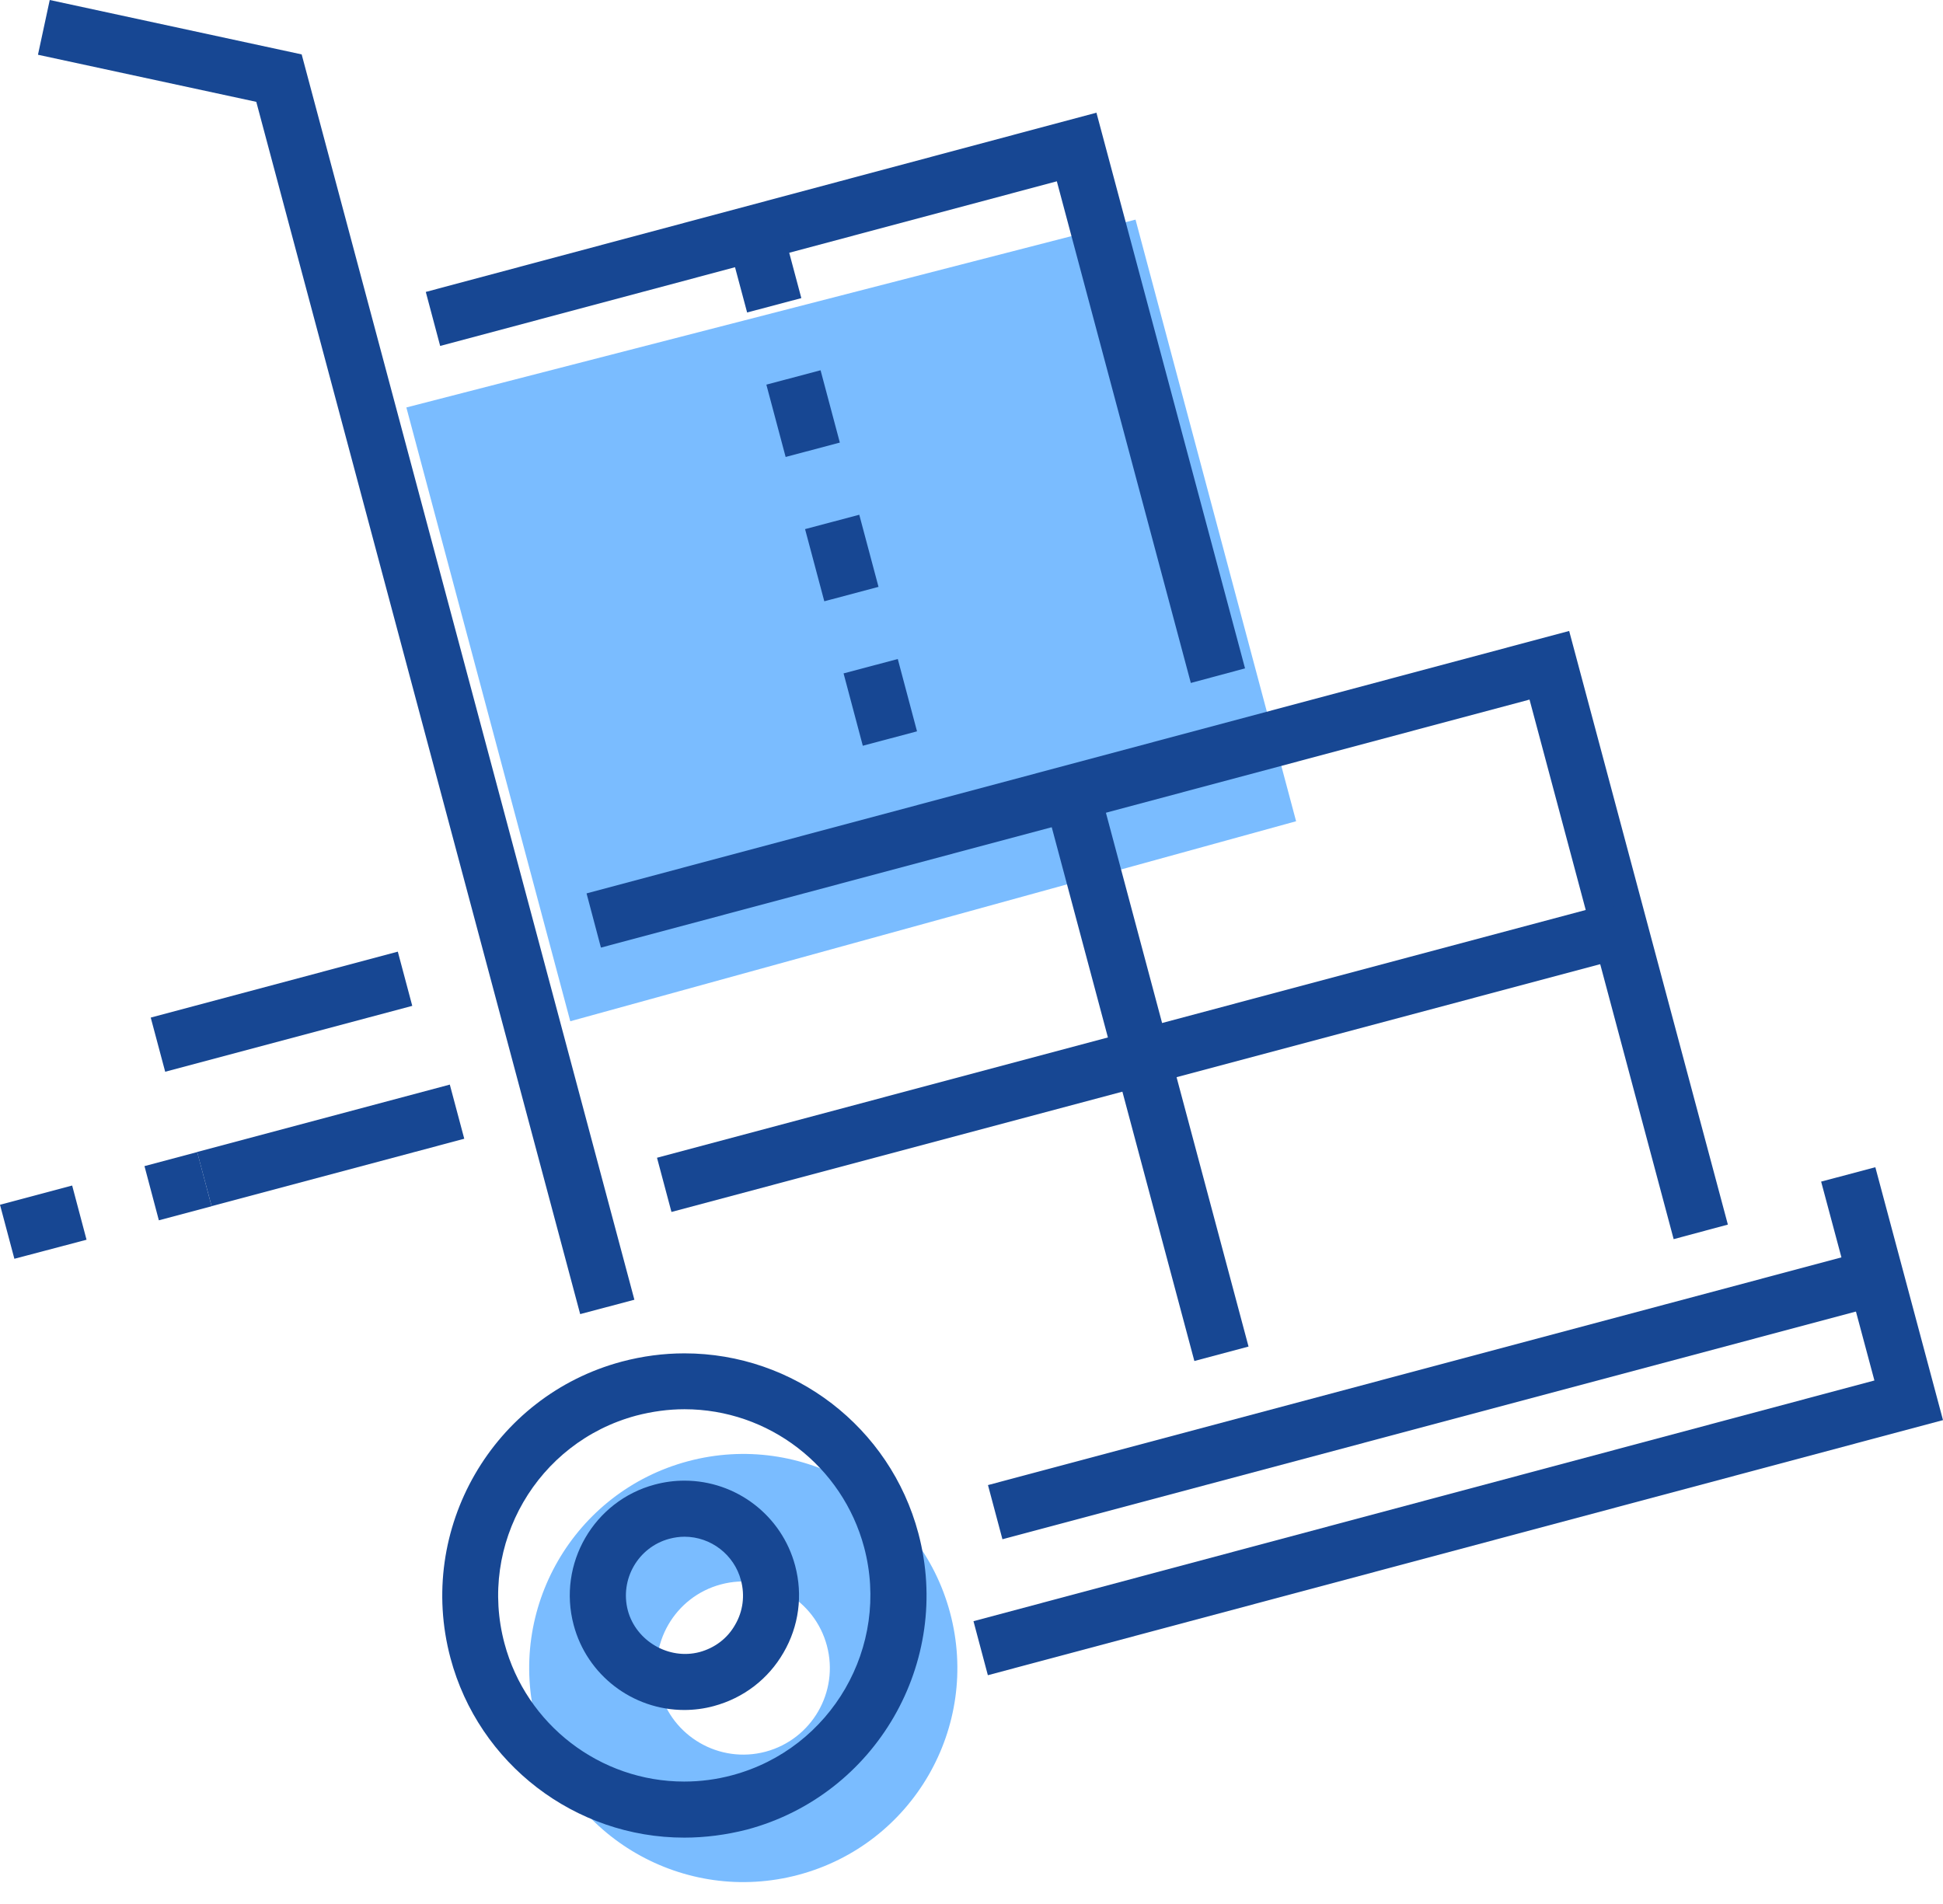 <svg width="50" height="49" viewBox="0 0 50 49" fill="none" xmlns="http://www.w3.org/2000/svg">
<g clip-path="url(#clip0)">
<path d="M24.449 41.506C23.665 38.567 20.645 36.821 17.706 37.605C14.767 38.389 13.021 41.41 13.805 44.348C14.589 47.287 17.609 49.033 20.548 48.249C23.487 47.465 25.233 44.445 24.449 41.506ZM19.702 45.08C18.514 45.397 17.292 44.69 16.974 43.502C16.657 42.314 17.364 41.092 18.552 40.775C19.74 40.457 20.962 41.164 21.279 42.352C21.597 43.54 20.89 44.762 19.702 45.08Z" fill="#7ABCFF"/>
<path d="M10.457 10.486L29.221 5.652L33.353 21.135L14.675 26.282L10.457 10.486Z" fill="#7ABCFF"/>
<path d="M17.609 47.292C14.796 47.292 12.318 45.392 11.592 42.67C10.707 39.351 12.684 35.926 16.003 35.041C16.532 34.901 17.071 34.829 17.614 34.829C20.428 34.829 22.905 36.729 23.632 39.457C24.517 42.776 22.54 46.2 19.221 47.085C18.692 47.22 18.148 47.292 17.609 47.292ZM17.614 36.267C17.196 36.267 16.782 36.325 16.373 36.431C13.824 37.114 12.299 39.74 12.982 42.294C13.54 44.387 15.445 45.849 17.605 45.849C18.018 45.849 18.437 45.796 18.846 45.685C21.395 45.002 22.915 42.376 22.237 39.822C21.679 37.73 19.779 36.267 17.614 36.267Z" fill="#174793"/>
<path d="M17.609 44.007C16.277 44.007 15.103 43.107 14.762 41.818C14.343 40.245 15.281 38.624 16.849 38.206C17.099 38.139 17.354 38.105 17.614 38.105C18.947 38.105 20.12 39.004 20.462 40.294C20.664 41.053 20.558 41.852 20.163 42.53C19.769 43.213 19.134 43.699 18.369 43.906C18.124 43.973 17.864 44.007 17.609 44.007ZM17.614 39.548C17.484 39.548 17.354 39.567 17.224 39.601C16.421 39.817 15.945 40.645 16.157 41.448C16.368 42.232 17.21 42.727 18.004 42.516C18.393 42.41 18.72 42.165 18.918 41.813C19.12 41.467 19.173 41.058 19.067 40.669C18.894 40.01 18.292 39.548 17.614 39.548Z" fill="#174793"/>
<path d="M14.93 33.819L6.595 2.621L0.977 1.409L1.28 0L7.763 1.4L16.325 33.449L14.93 33.819Z" fill="#174793"/>
<path d="M48.085 32.173L25.424 38.219L25.796 39.613L48.457 33.567L48.085 32.173Z" fill="#174793"/>
<path d="M43.069 31.89L39.36 18.004L15.464 24.387L15.094 22.992L40.38 16.238L44.464 31.515L43.069 31.89Z" fill="#174793"/>
<path d="M30.644 17.576L27.196 4.666L11.327 8.903L10.957 7.513L28.215 2.9L32.039 17.201L30.644 17.576Z" fill="#174793"/>
<path d="M28.273 20.22L26.879 20.593L30.735 35.026L32.129 34.654L28.273 20.22Z" fill="#174793"/>
<path d="M41.501 23.233L16.907 29.795L17.279 31.19L41.873 24.628L41.501 23.233Z" fill="#174793"/>
<path d="M22.203 19.192L21.708 17.33L23.103 16.96L23.598 18.821L22.203 19.192ZM21.212 15.474L20.717 13.617L22.112 13.247L22.607 15.103L21.212 15.474ZM20.217 11.76L19.721 9.899L21.116 9.529L21.612 11.39L20.217 11.76ZM19.226 8.042L18.73 6.186L20.125 5.815L20.621 7.672L19.226 8.042Z" fill="#174793"/>
<path d="M25.421 43.112L25.051 41.722L48.235 35.527L46.864 30.409L48.259 30.039L50 36.547L25.421 43.112Z" fill="#174793"/>
<path d="M11.575 27.912L5.073 29.647L5.445 31.041L11.947 29.306L11.575 27.912Z" fill="#174793"/>
<path d="M0.37 32.395L0 31.005L1.857 30.51L2.227 31.905L0.37 32.395ZM4.088 31.405L3.718 30.01L5.075 29.649L5.445 31.044L4.088 31.405Z" fill="#174793"/>
<path d="M10.237 24.491L3.879 26.188L4.251 27.582L10.609 25.886L10.237 24.491Z" fill="#174793"/>
</g>
<defs>
<clipPath id="clip0">
<rect width="50" height="48.442" fill="white"/>
</clipPath>
</defs>
</svg>
